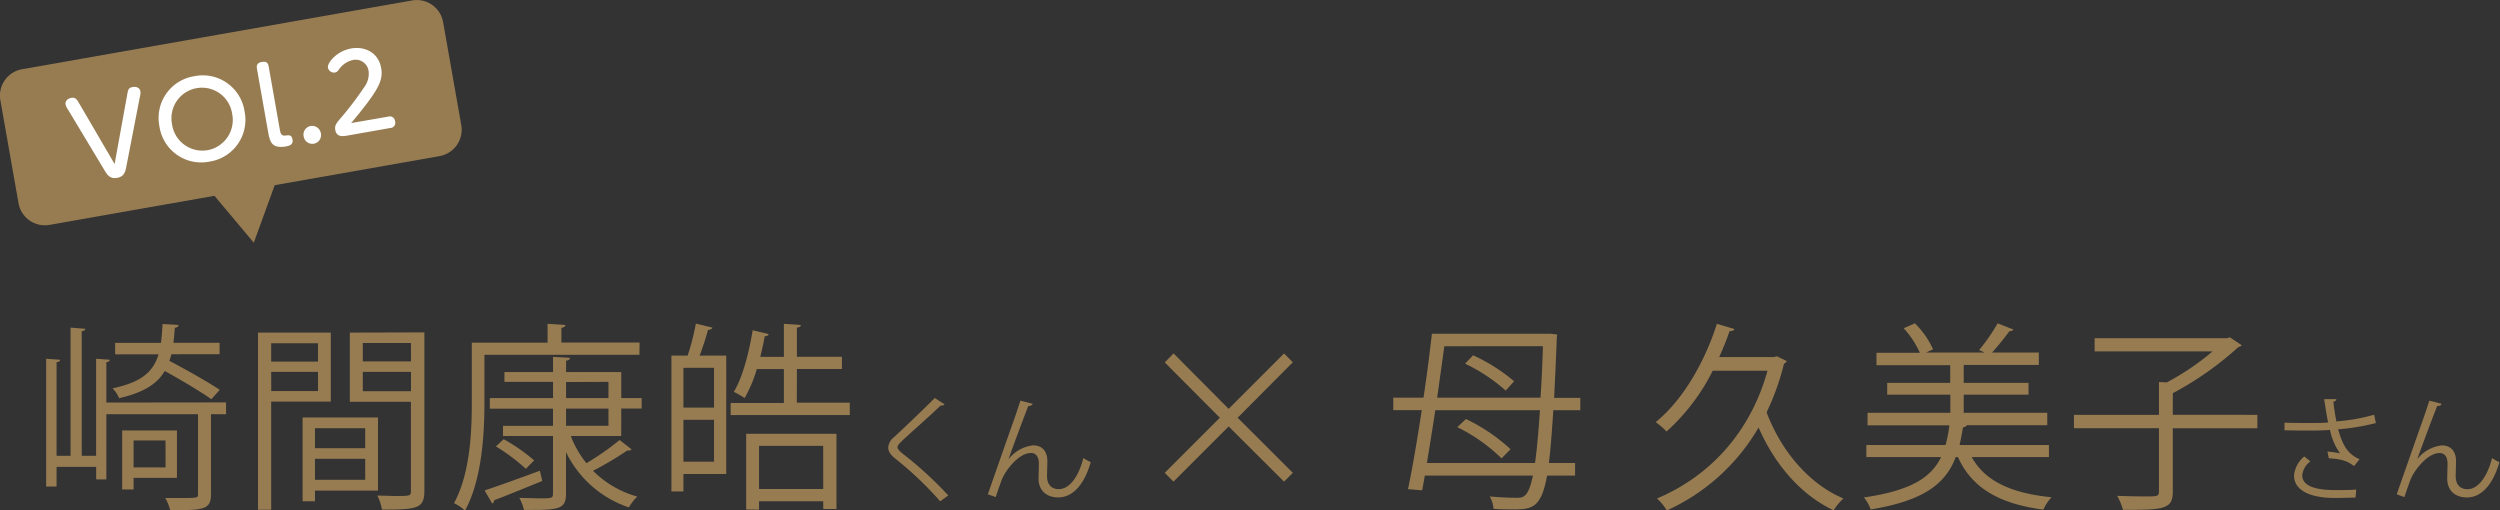 <svg xmlns="http://www.w3.org/2000/svg" width="508.69" height="103.86" viewBox="0 0 508.69 103.86"><rect x="0" y="0" width="508.69" height="103.86" fill="#333333" stroke="none"/><defs><style>.cls-1{fill:#977c52;}.cls-2{fill:#fff;}</style></defs><title>main-title01</title><g id="レイヤー_2" data-name="レイヤー 2"><g id="レイヤー_1-2" data-name="レイヤー 1"><path class="cls-1" d="M6.68,6.84H87.27a5.44,5.44,0,0,1,5.44,5.44V33.56A5.45,5.45,0,0,1,87.27,39H6.68a5.45,5.45,0,0,1-5.45-5.45V12.28A5.44,5.44,0,0,1,6.68,6.84Z" transform="translate(-3.27 8.51) rotate(-10)"/><polygon class="cls-1" points="60.25 25.72 51.64 49.38 35.45 30.09 60.25 25.72"/><path class="cls-2" d="M25.93,19c.14-.7.23-1.15,1.05-1.29s1.47.2,1.58.83a2.92,2.92,0,0,1-.1,1.17L25.7,33.93c-.2,1-.41,2-1.86,2.26s-2-.6-2.54-1.48L13.83,22.29a2.87,2.87,0,0,1-.49-1.06c-.12-.67.46-1.19,1.18-1.32s1.06.23,1.43.85l7.37,12.62Z"/><path class="cls-2" d="M39.57,15.5a8.59,8.59,0,0,1,10.19,7.15,8.59,8.59,0,0,1-7.12,10.23A8.58,8.58,0,0,1,32.44,25.7,8.59,8.59,0,0,1,39.57,15.5Zm2.66,15.06a6.26,6.26,0,0,0,5-7.46A6.21,6.21,0,1,0,35,25.25,6.24,6.24,0,0,0,42.23,30.56Z"/><path class="cls-2" d="M52.27,13.93c-.13-.72.16-1.18,1-1.32s1.25.06,1.4.91l2.28,12.94c.11.63.29,1.25,1.15,1.12.66-.09,1.25-.18,1.42.79s-.49,1.28-1.27,1.42c-2.87.5-3.32-.85-3.66-2.74Z"/><path class="cls-2" d="M65.28,27.08a1.78,1.78,0,1,1-3.5.62,1.76,1.76,0,0,1,1.44-2.06A1.79,1.79,0,0,1,65.28,27.08Z"/><path class="cls-2" d="M79,23.73a1.06,1.06,0,0,1,1.38.93,1.06,1.06,0,0,1-1,1.39l-8.49,1.5c-1.12.2-2.4.42-2.67-1.11-.17-.95.25-1.41,1.37-2.72a66.56,66.56,0,0,0,4.49-5.94A4.52,4.52,0,0,0,75,14.44a2.67,2.67,0,0,0-3.11-2.25,4.76,4.76,0,0,0-3,2.05,1.12,1.12,0,0,1-.75.52,1.26,1.26,0,0,1-1.41-1c-.17-.95,1.75-3.37,4.74-3.9,2.7-.48,5.53.78,6.09,4,.31,1.75-.11,3.19-1.8,5.66-1.43,2.1-3.57,4.63-4.31,5.52Z"/><path class="cls-1" d="M46,81.88v2.4H42.93V100.6c0,3.17-1.63,3.21-8.3,3.21a9.85,9.85,0,0,0-1-2.48c1.38,0,2.65,0,3.66,0,3,0,3-.08,3-.81V84.28H21.64V97.55H19.57V95H11.51v4H9.39V73l2.85.2c0,.24-.24.45-.73.49V92.75h2.85V66.66l3,.24c0,.24-.24.45-.73.49V92.75h2.93V73l2.77.2c0,.24-.2.45-.69.49v8.22ZM34.87,72.08a10.56,10.56,0,0,1-.41,1.34c3.46,1.83,7.89,4.31,10.25,5.9L43,81.23c-2.12-1.51-6.06-3.87-9.48-5.74-1.55,2.64-4.31,4.39-9.28,5.53a6.12,6.12,0,0,0-1.34-2c5.74-1.22,8.26-3.25,9.36-6.92H23.43V69.76h9.32c.16-1.14.24-2.4.33-3.83l3.26.2c0,.29-.29.49-.77.57-.08,1.1-.16,2.12-.29,3.05h9.4v2.32ZM36,97.23H27.18v2.36H24.86v-12H36Zm-2.32-7.61H27.18v5.49h6.51Z"/><path class="cls-1" d="M67.31,81.72H55.18v22H52.5V67.68H67.31Zm-2.6-11.88H55.18v3.74h9.52Zm-9.52,9.73h9.52V75.66H55.18ZM76.91,99.83H64.09V102H61.57V84.94H76.91Zm-2.6-12.7H64.09V91.2H74.31ZM64.09,97.63H74.31V93.36H64.09Zm22.26-30V99.91c0,3.62-1.59,3.78-8.63,3.78a9.72,9.72,0,0,0-.94-2.85c1.3,0,2.6.08,3.62.08,3,0,3.21,0,3.21-1V81.76H71.18V67.68Zm-2.73,2.16H73.82v3.74h9.81ZM73.82,79.6h9.81V75.66H73.82Z"/><path class="cls-1" d="M130.11,72.2H98.57V82c0,6.39-.53,15.67-3.95,21.89a9,9,0,0,0-2.24-1.51C95.64,96.41,96,88,96,82V69.72h15.42V65.89l3.62.24c0,.29-.24.49-.81.57v3h15.91ZM98.61,99.79c2.85-.94,7.08-2.48,11.23-4,.12.45.24.9.49,2.08-3.62,1.47-7.33,3-9.77,3.91a.84.84,0,0,1-.41.69Zm27.79-11.07H116.15a20.19,20.19,0,0,0,3.17,5.53,54.48,54.48,0,0,0,6.76-4.72l2.44,1.91a.84.84,0,0,1-.85.2,66.89,66.89,0,0,1-7,4.15,20.36,20.36,0,0,0,9,5.25,10,10,0,0,0-1.71,2.2A21.94,21.94,0,0,1,115.17,92v8.42c0,1.79-.45,2.52-1.71,2.93s-3.42.41-6.84.41a10,10,0,0,0-.94-2.44c1.59,0,3.09.08,4.19.08,2.4,0,2.65,0,2.65-1V88.72H102.35V86.65h10.17v-3.5H99.67V81h12.86v-3.3h-9.89v-2h9.89V72.61l3.42.2c0,.33-.24.53-.77.57V75.7h11.23V81h4.15v2.12h-4.15ZM107,95.39a39.73,39.73,0,0,0-6.1-4.56l1.59-1.46a35.52,35.52,0,0,1,6.19,4.31Zm8.18-17.66V81h8.63v-3.3Zm0,5.41v3.5h8.63v-3.5Z"/><path class="cls-1" d="M139.92,72.36a49.26,49.26,0,0,0,1.67-6.51l3.38.81c-.12.28-.41.45-.9.45-.41,1.51-1.06,3.54-1.71,5.25h5.41V96.45h-8.71V100h-2.44V72.36Zm5.37,10.58v-8.1h-6.23v8.1Zm-6.23,11h6.23V85.42h-6.23Zm23.07-12h10.78v2.52H148.67V82H159.5V75.09H154a27.63,27.63,0,0,1-2.48,5.9,22.3,22.3,0,0,0-2.2-1.26c1.75-2.89,3.05-7.77,3.83-12.53l3.26.77c-.08.29-.37.45-.81.45-.24,1.38-.57,2.81-.9,4.19h4.8V65.89l3.46.24c0,.29-.29.49-.81.53v5.94h9.16v2.48h-9.16Zm-10.3,21.73V88.27H170.2v15.3h-2.69V102H154.45v1.71Zm15.67-12.94H154.45V99.5h13.06Z"/><path class="cls-1" d="M191.3,102a70.08,70.08,0,0,0-9-8.58c-1.15-.92-1.57-1.57-1.57-2.4a3,3,0,0,1,1.22-2.1c2.1-1.94,6-5.67,8.25-7.93l2,1.29a.68.68,0,0,1-.51.23,1.18,1.18,0,0,1-.28,0c-2.31,2.21-5.9,5.35-7.79,7.12-.55.53-1,1-1,1.36s.42.85,1.22,1.45a76.87,76.87,0,0,1,9.11,8.37Z"/><path class="cls-1" d="M201,100.58c1.71-4.89,4.54-13,5.44-15.49.44-1.25,1-3,1.2-3.57l2.49.65c-.12.32-.44.44-.9.44C208,85.76,206,91.15,205.2,93.46h0a7.37,7.37,0,0,1,5-2.84c2,0,3,1.36,2.91,3.5l-.07,2.74c0,1.73.9,2.67,2.4,2.67,2.08,0,4-2.37,5-6.34a10.77,10.77,0,0,0,1.5.85c-1.27,4.4-3.55,7.17-6.62,7.17-2.44,0-4-1.48-4-3.83,0-.44.07-2.56.07-3,0-1.45-.6-2.21-1.61-2.21-2.65,0-5.33,3.85-5.9,5.35-.32.81-.83,2.28-1.27,3.62Z"/><path class="cls-1" d="M263.06,96.21,261.27,98,250,86.77,238.77,98,237,96.21,248.21,85,237,73.74l1.79-1.83L250,83.19l11.27-11.27,1.79,1.79L251.83,85Z"/><path class="cls-1" d="M321.55,83.47h-5.49c-.29,4.56-.57,8.06-.9,10.74h5.33v2.56h-5.7c-1.14,6.43-3,6.88-6.67,6.88-1.26,0-2.77,0-4.23-.12a5.85,5.85,0,0,0-.77-2.52c2.52.24,4.68.28,5.66.28,1.34,0,2.28-.41,3.13-4.52h-22c-.16,1.06-.37,2.08-.53,3l-2.89-.24c.9-4.19,1.87-10,2.81-16.08H283.5V80.91h6.15c.69-4.56,1.26-9.08,1.71-13h23.32l.61,0c.16,0,.33,0,1.55.16,0,.24-.08.65-.08.89-.16,4.56-.37,8.55-.53,12h5.33Zm-29.5,0c-.57,3.79-1.18,7.49-1.71,10.74h22c.37-2.6.69-6.1,1-10.74Zm21.41-2.56c.2-3.05.37-6.51.49-10.46H293.88c-.45,3.3-.94,6.88-1.46,10.46Zm-15.18,4.35a36.78,36.78,0,0,1,9.08,6.14l-1.83,1.87a34.66,34.66,0,0,0-9-6.35Zm8.1-5.78A35.06,35.06,0,0,0,298.11,74l1.63-1.71a35.88,35.88,0,0,1,8.34,5.29Z"/><path class="cls-1" d="M361.56,72.48l2,1A1,1,0,0,1,363,74a50.62,50.62,0,0,1-3.54,9.89c2.89,7.73,8.55,14.57,15.63,17.54a12.51,12.51,0,0,0-2,2.4c-6.67-3.13-12-9.36-15.26-16.85a41.26,41.26,0,0,1-18.68,16.89,10.1,10.1,0,0,0-2-2.44c10.17-4.27,18.84-12.86,22.5-26H348.5a41.56,41.56,0,0,1-9.4,12.37,16.9,16.9,0,0,0-2.2-1.91c5.33-4.31,9.85-11.88,12.45-20l3.58,1.06c-.12.29-.45.45-1,.41-.61,1.79-1.34,3.58-2.12,5.29H361Z"/><path class="cls-1" d="M416.91,93H401.2c2.69,4.92,8.1,7.37,16.24,8.18a9.37,9.37,0,0,0-1.67,2.52c-8.87-1.18-14.49-4.31-17.38-10.7h-.45c-2,5.33-6.35,8.87-17.3,10.66a8.05,8.05,0,0,0-1.38-2.44c9.48-1.38,13.67-4,15.71-8.22H379.76V90.55h16.12a27.2,27.2,0,0,0,.77-4H380V84h16.85V80.3H384V77.9h12.82V74.31h-15V71.79h8.83a18.49,18.49,0,0,0-3.3-5l2.28-1a17.45,17.45,0,0,1,3.7,5.29l-1.42.65h11.88a7.87,7.87,0,0,0-1.1-.49,37.36,37.36,0,0,0,3.78-5.45l3.21,1.26c-.12.24-.41.33-.81.33a52,52,0,0,1-3.54,4.35h9.52v2.52H399.57V77.9h13.18v2.4H399.57V84h17v2.52H400.22a1.1,1.1,0,0,1-.81.45c-.2,1.26-.41,2.44-.69,3.58h18.19Z"/><path class="cls-1" d="M459.32,84.41v2.73H442.11V100c0,2-.53,2.77-2,3.25s-4.11.49-8.14.49a12.13,12.13,0,0,0-1.18-2.85c2.16.08,4.19.12,5.62.12,2.56,0,2.89,0,2.89-1.06V87.13H422V84.41h17.3V77.73l1.59.08a52,52,0,0,0,9.32-6.31h-24V68.82h27l.49-.2,2.44,1.63c-.12.2-.45.29-.69.37A64.81,64.81,0,0,1,442.11,80v4.4Z"/><path class="cls-1" d="M483.43,86.08a44.69,44.69,0,0,1-7.68,1.27c.9,3.14,1.87,5,4.36,6.09L479,94.84c-1.06-.81-2.14-1.43-5.14-1.59l-.28-1.36a22.47,22.47,0,0,1,2.56.35,12.5,12.5,0,0,1-2.05-4.77c-1,.09-2.44.14-3.83.14s-3.94,0-5.42-.07V86c1.38.07,3.34.07,5.44.07,1.18,0,2.51,0,3.44-.12-.28-1.25-.53-3-.81-4.73l2.47,0c0,.28-.23.44-.6.53.14,1.31.37,2.77.62,4a39.22,39.22,0,0,0,7.68-1.36Zm-4.13,15.17c-1.11,0-2.28.07-4.29.07-4.82,0-8.23-1.48-8.23-4.57a5.72,5.72,0,0,1,2.08-3.87l1.25,1a4,4,0,0,0-1.66,2.84c0,2.28,3,3,6.62,3,2,0,3.18,0,4.36-.12Z"/><path class="cls-1" d="M487.68,100.58c1.71-4.89,4.54-13,5.44-15.49.44-1.25,1-3,1.2-3.57l2.49.65c-.12.32-.44.44-.9.44-1.27,3.16-3.23,8.55-4.08,10.86h0a7.37,7.37,0,0,1,5-2.84c2,0,3,1.36,2.91,3.5l-.07,2.74c0,1.73.9,2.67,2.4,2.67,2.08,0,4-2.37,5-6.34a10.76,10.76,0,0,0,1.5.85c-1.27,4.4-3.55,7.17-6.62,7.17-2.44,0-4-1.48-4-3.83,0-.44.07-2.56.07-3,0-1.45-.6-2.21-1.61-2.21-2.65,0-5.33,3.85-5.9,5.35-.32.81-.83,2.28-1.27,3.62Z"/></g></g></svg>